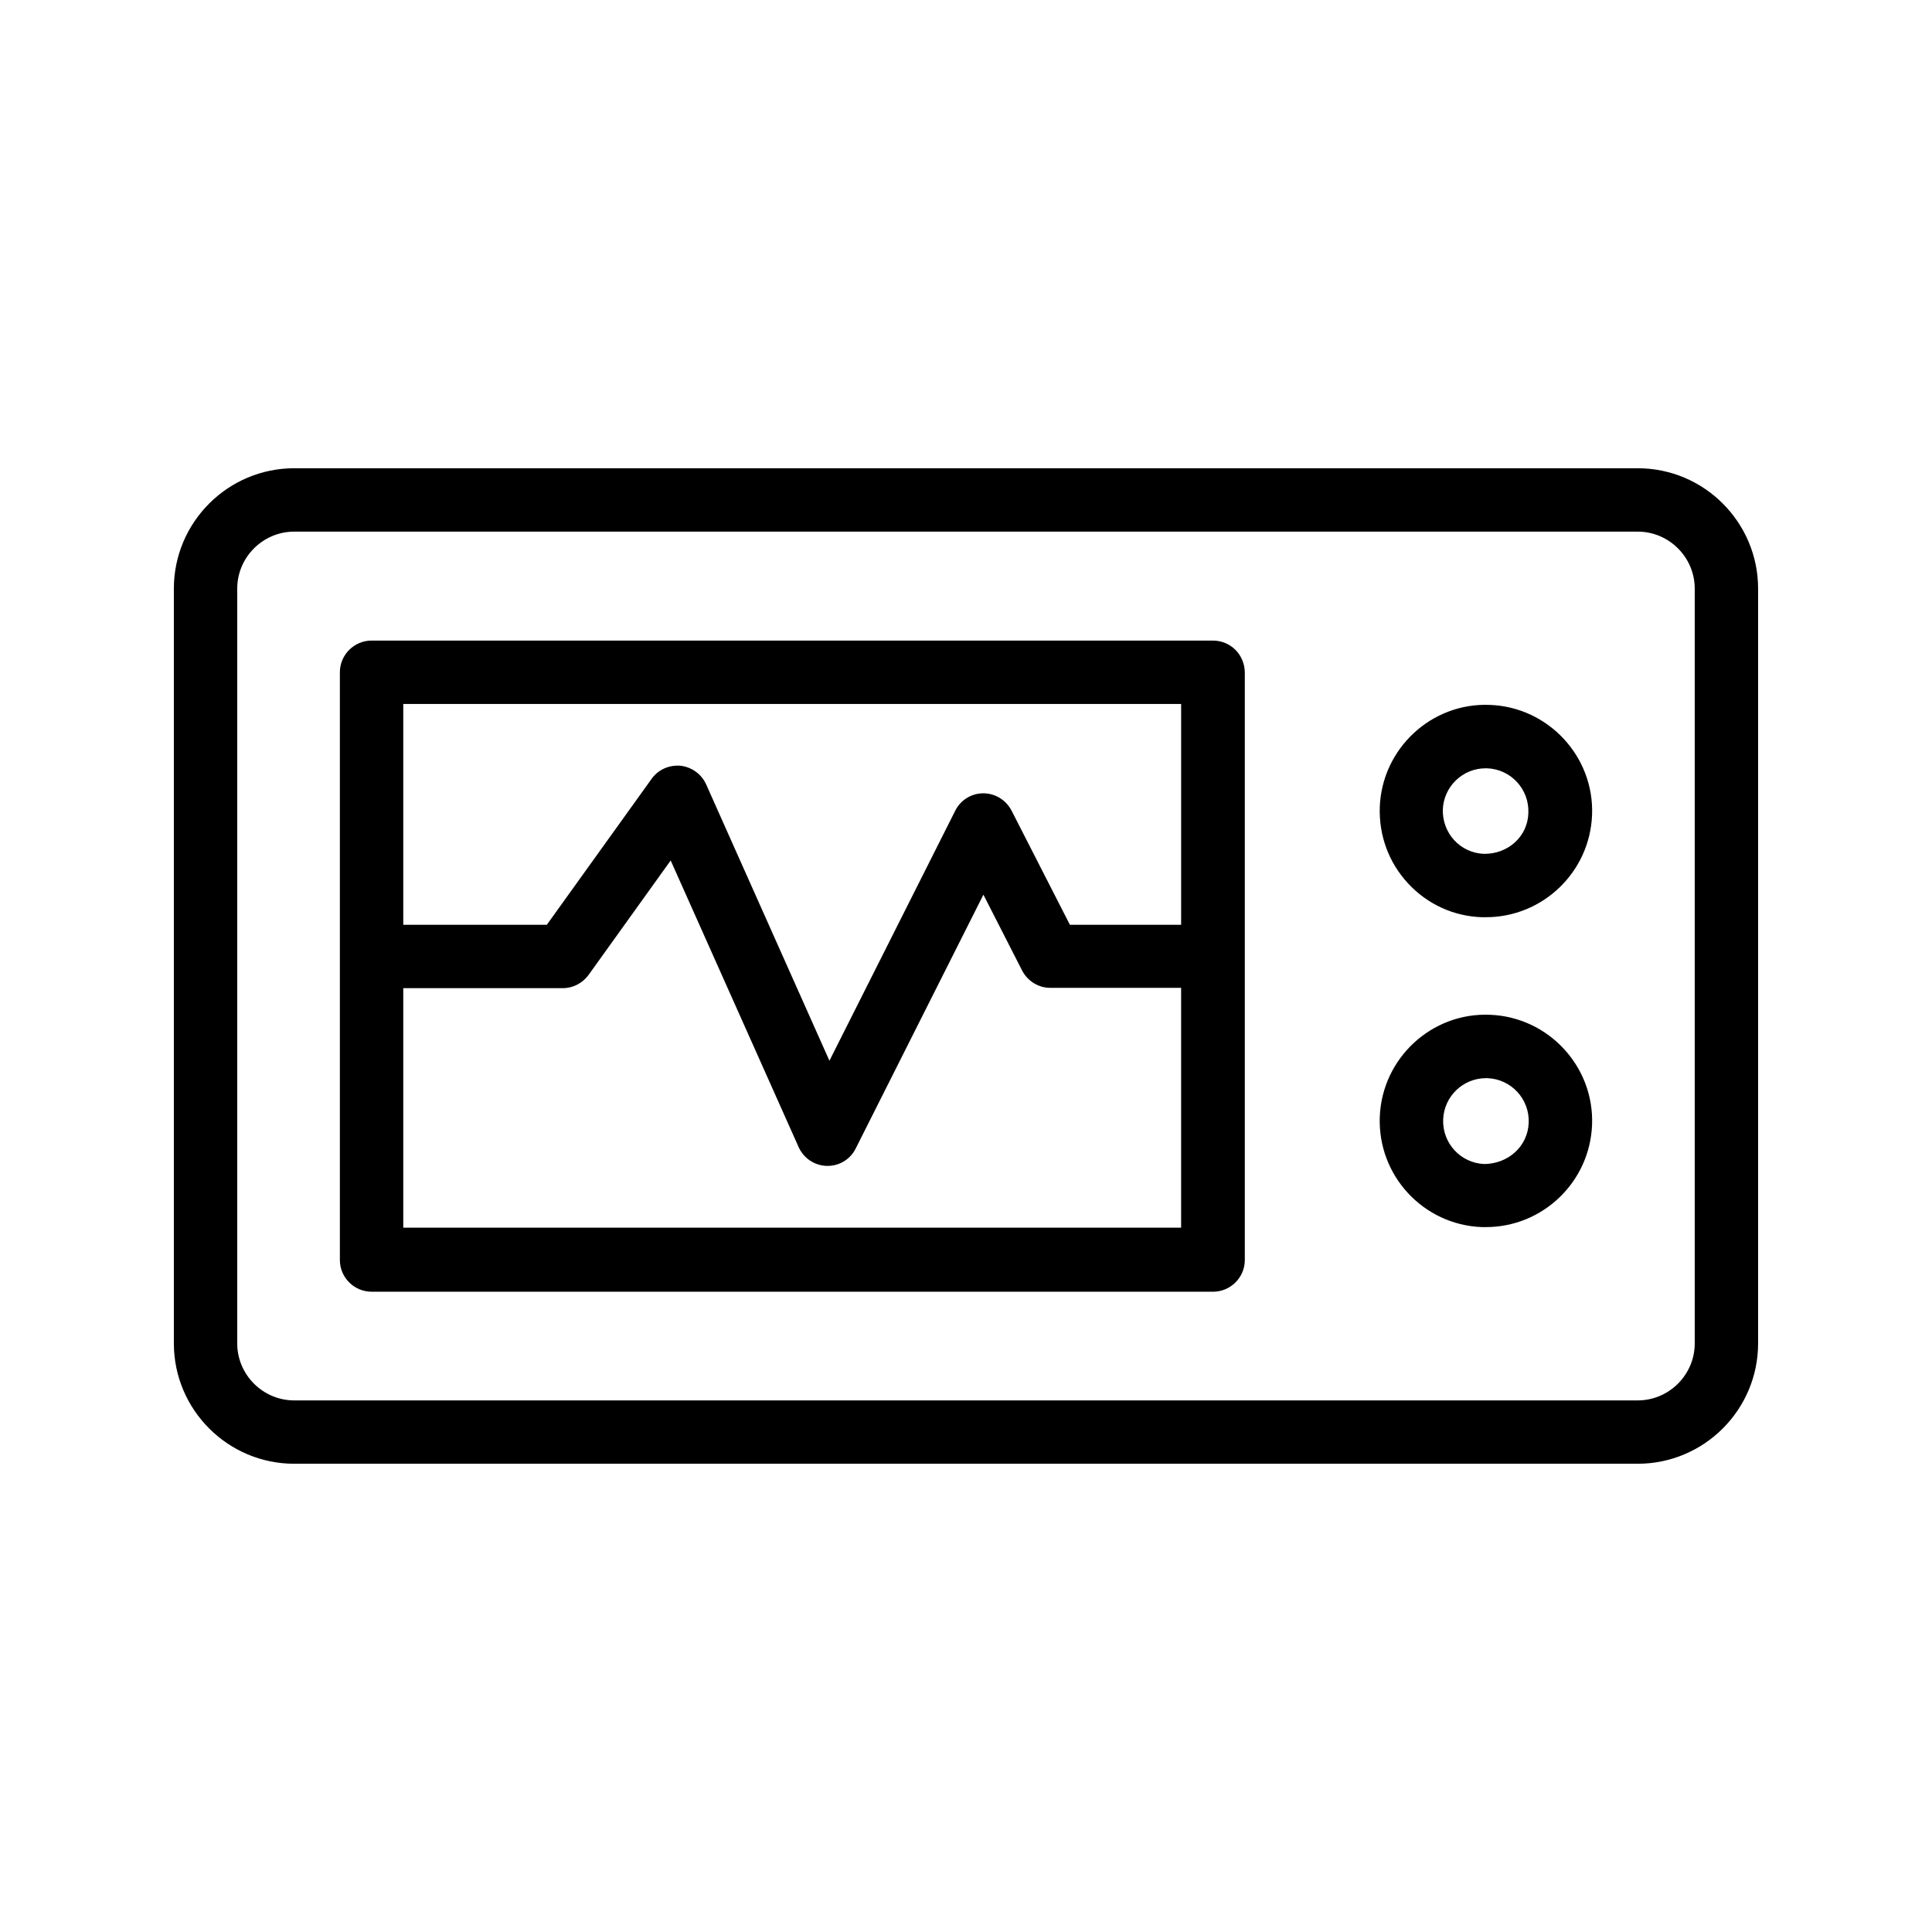 <?xml version="1.0" encoding="UTF-8"?>
<!-- Uploaded to: ICON Repo, www.iconrepo.com, Generator: ICON Repo Mixer Tools -->
<svg fill="#000000" width="800px" height="800px" version="1.1" viewBox="144 144 512 512" xmlns="http://www.w3.org/2000/svg">
 <g>
  <path d="m578.01 268.09h-356.03c-17.633 0-31.906 14.355-31.906 31.906v200.01c0 17.551 14.273 31.906 31.906 31.906h356.03c17.551 0 31.906-14.273 31.906-31.906v-200.01c0-17.551-14.273-31.906-31.906-31.906zm15.113 231.92c0 8.312-6.801 15.113-15.113 15.113h-356.03c-8.312 0-15.113-6.801-15.113-15.113v-200.01c0-8.312 6.801-15.113 15.113-15.113h356.03c8.312 0 15.113 6.801 15.113 15.113z"/>
  <path d="m465.41 313.76h-222.94c-4.617 0-8.398 3.777-8.398 8.398v155.76c0 4.617 3.777 8.398 8.398 8.398h223.02c4.617 0 8.398-3.777 8.398-8.398v-155.76c-0.086-4.703-3.777-8.398-8.48-8.398zm-8.398 16.797v58.527h-29.473l-15.449-30.23c-1.426-2.769-4.281-4.617-7.473-4.617-3.191 0-6.047 1.762-7.473 4.617l-33.336 66.25-32.664-73.219c-1.258-2.769-3.863-4.617-6.801-4.953-3.023-0.25-5.879 1.008-7.641 3.441l-27.793 38.711h-38.039v-58.527zm-206.14 138.88v-63.566h42.32c2.688 0 5.207-1.344 6.801-3.527l21.746-30.312 33.922 75.992c1.344 2.938 4.199 4.871 7.473 4.953h0.168c3.191 0 6.047-1.762 7.473-4.617l33.84-67.258 10.242 20.07c1.426 2.769 4.281 4.617 7.473 4.617h34.68v63.562h-206.14z"/>
  <path d="m538.88 330.81c-15.535-0.672-28.633 11.586-29.223 27.039-0.25 7.559 2.352 14.695 7.473 20.238 5.121 5.543 12.09 8.734 19.566 8.984h1.09c15.031 0 27.543-11.922 28.129-27.121 0.59-15.453-11.586-28.555-27.035-29.141zm-1.598 39.465c-3.023-0.082-5.879-1.426-7.894-3.609-2.016-2.184-3.106-5.121-3.023-8.145 0.25-6.129 5.289-10.914 11.336-10.914h0.418c6.297 0.25 11.168 5.543 10.914 11.84-0.16 6.211-5.367 10.914-11.75 10.828z"/>
  <path d="m538.88 412.93c-15.535-0.672-28.633 11.586-29.223 27.039-0.586 15.535 11.504 28.633 27.039 29.223h1.09c15.031 0 27.543-11.922 28.129-27.121 0.59-15.453-11.586-28.555-27.035-29.141zm-1.512 39.551c-6.297-0.25-11.168-5.543-10.914-11.84 0.25-6.129 5.289-10.914 11.336-10.914h0.418c6.297 0.25 11.168 5.543 10.914 11.84-0.25 6.211-5.371 10.828-11.754 10.914z"/>
 </g>
</svg>